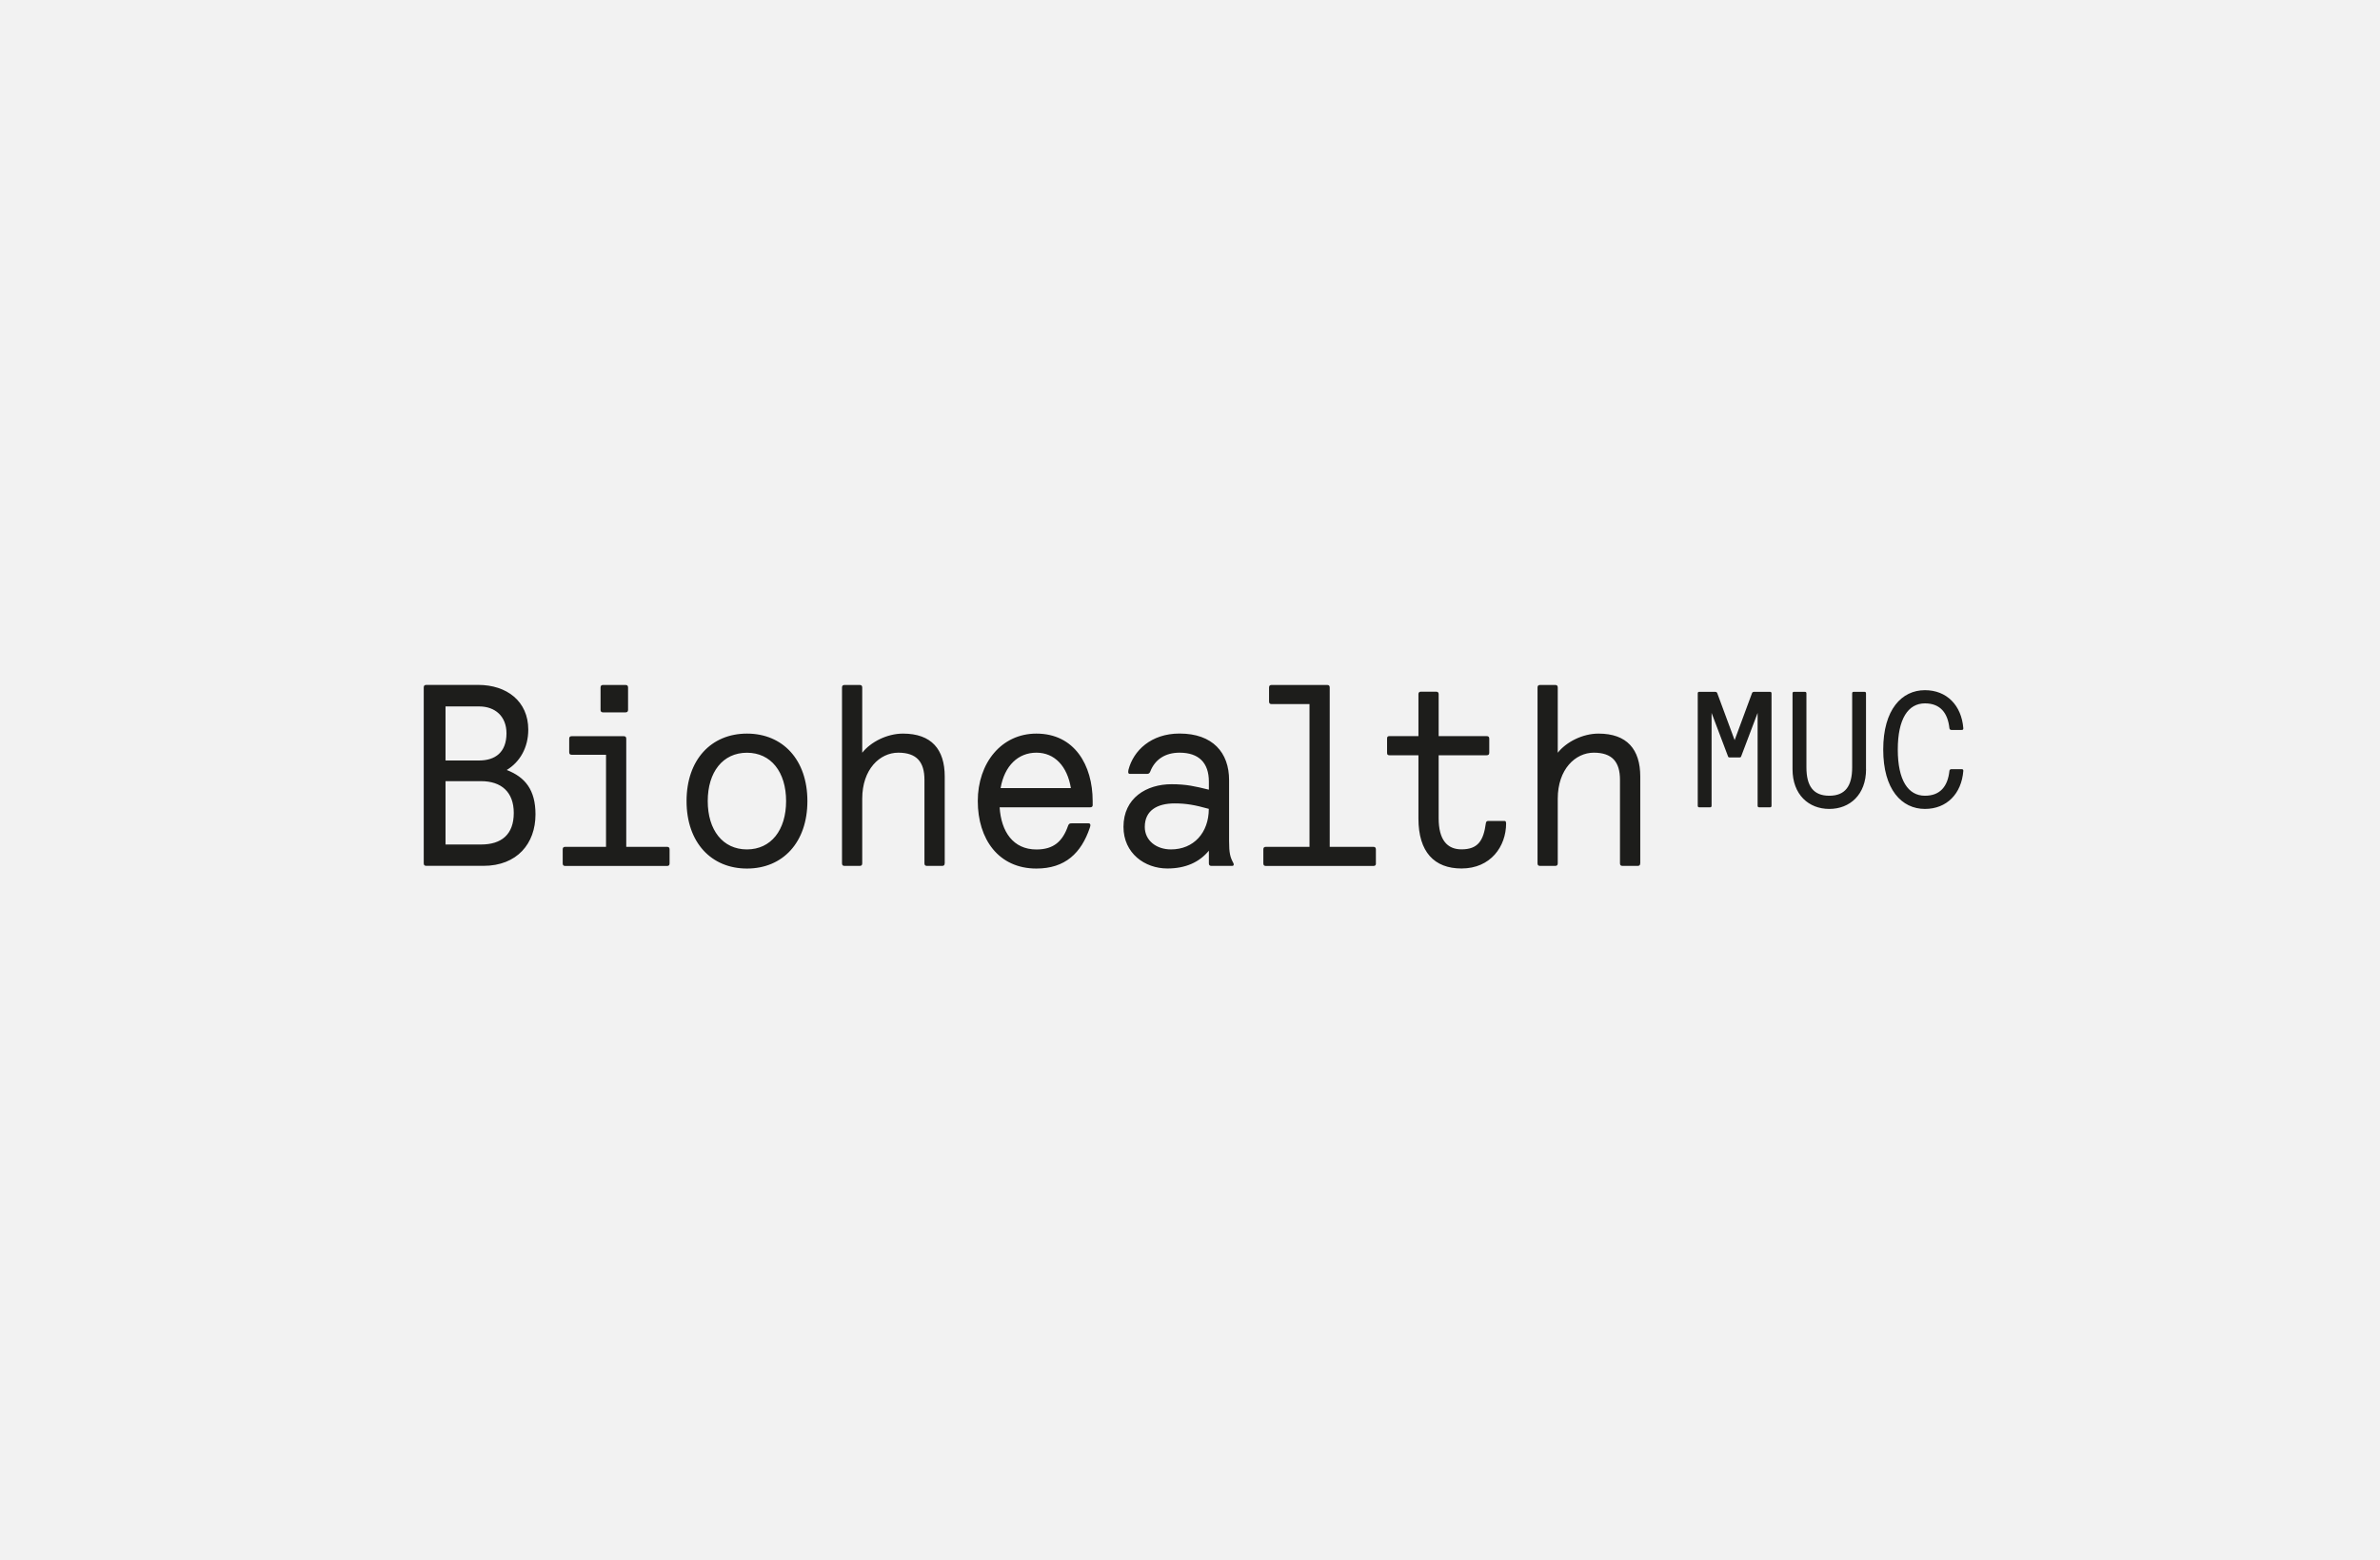 <svg width="337" height="221" viewBox="0 0 337 221" fill="none" xmlns="http://www.w3.org/2000/svg">
<rect width="337" height="221" fill="#F2F2F2"/>
<path d="M105.77 103.897C110.831 103.897 114.325 107.592 114.325 113.453C114.325 119.314 110.831 123.009 105.77 123.009C100.708 123.009 97.214 119.314 97.214 113.453C97.214 107.592 100.708 103.897 105.77 103.897ZM146.75 103.897C152.144 103.897 154.718 108.365 154.718 113.453V113.963L154.727 113.972C154.726 114.226 154.615 114.337 154.359 114.337H141.543C141.765 117.785 143.453 120.308 146.759 120.308C149.221 120.308 150.474 119.135 151.241 116.936C151.352 116.639 151.497 116.605 151.752 116.604H154.139C154.317 116.605 154.394 116.715 154.394 116.859C154.394 116.936 154.394 117.004 154.317 117.225C153.107 120.809 150.832 123.009 146.75 123.009C141.39 123.009 138.45 118.838 138.45 113.453C138.45 108.068 141.79 103.897 146.75 103.897ZM167.023 103.889C171.719 103.889 174.036 106.599 174.036 110.48V119.118C174.036 120.808 174.181 121.395 174.658 122.27C174.688 122.336 174.691 122.428 174.691 122.451C174.69 122.602 174.58 122.635 174.402 122.635H171.539C171.284 122.635 171.173 122.524 171.173 122.27V120.478C169.809 122.125 167.866 123 165.293 123C162.097 123 159.081 120.843 159.081 117.105C159.081 113.003 162.353 111.066 165.881 111.066C168.011 111.066 169.222 111.363 171.173 111.839V110.701C171.173 108.026 169.742 106.599 167.023 106.599C165.004 106.599 163.538 107.55 162.873 109.274C162.762 109.571 162.583 109.605 162.361 109.605H160.01C159.865 109.605 159.754 109.529 159.754 109.385C159.754 109.308 159.754 109.164 159.788 109.02C160.487 106.31 162.984 103.889 167.023 103.889ZM203.342 97.96C203.597 97.96 203.709 98.07 203.709 98.325V104.254H210.509C210.764 104.254 210.875 104.364 210.875 104.619V106.599C210.875 106.853 210.764 106.964 210.509 106.964H203.709V115.899C203.709 118.94 204.919 120.291 206.938 120.291C209.29 120.291 210.057 119.05 210.39 116.596C210.424 116.299 210.603 116.265 210.79 116.265H212.92C213.141 116.265 213.253 116.265 213.253 116.596H213.262C213.262 119.891 211.062 123 206.946 123C203.086 123 200.846 120.656 200.846 115.934V106.964H196.729C196.474 106.964 196.405 106.853 196.405 106.599V104.619C196.405 104.364 196.474 104.254 196.729 104.254H200.846V98.325C200.846 98.07 200.956 97.96 201.212 97.96H203.342ZM88.309 104.263C88.564 104.263 88.675 104.373 88.675 104.628V119.934H94.444C94.7 119.934 94.81 120.044 94.811 120.299V122.278C94.811 122.533 94.7 122.644 94.444 122.644H80.043C79.787 122.644 79.677 122.533 79.677 122.278V120.299C79.677 120.044 79.787 119.934 80.043 119.934H85.811V106.896H80.963C80.707 106.895 80.597 106.785 80.597 106.53V104.628C80.597 104.373 80.707 104.263 80.963 104.263H88.309ZM187.918 97.009C188.174 97.009 188.284 97.119 188.284 97.374V119.934H194.454C194.71 119.934 194.82 120.044 194.82 120.299V122.278H194.829C194.829 122.533 194.718 122.643 194.463 122.644H179.252C178.996 122.644 178.885 122.533 178.885 122.278V120.299C178.885 120.044 178.996 119.934 179.252 119.934H185.421V99.719H180.062C179.806 99.719 179.694 99.608 179.694 99.353V97.374C179.694 97.119 179.806 97.009 180.062 97.009H187.918ZM121.722 97.009C121.977 97.009 122.089 97.119 122.089 97.374V106.607C123.299 105.07 125.616 103.898 127.857 103.897C131.897 103.897 133.771 106.132 133.771 109.979V122.278L133.763 122.27C133.763 122.524 133.652 122.635 133.396 122.635H131.267C131.011 122.635 130.899 122.524 130.899 122.27V110.446C130.899 107.915 129.801 106.599 127.193 106.599C124.586 106.599 122.089 108.943 122.089 113.113V122.27C122.089 122.524 121.977 122.635 121.722 122.635H119.592C119.336 122.635 119.226 122.524 119.226 122.27V97.374C119.226 97.119 119.336 97.009 119.592 97.009H121.722ZM220.206 97.009C220.462 97.009 220.573 97.119 220.573 97.374V106.607C221.792 105.07 224.101 103.898 226.342 103.897C230.381 103.897 232.256 106.132 232.256 109.979V122.278L232.247 122.27C232.247 122.524 232.137 122.635 231.881 122.635H229.751C229.495 122.635 229.384 122.524 229.384 122.27V110.446C229.384 107.915 228.285 106.599 225.678 106.599C223.07 106.599 220.573 108.943 220.573 113.113V122.27C220.573 122.524 220.462 122.635 220.206 122.635H218.076C217.821 122.635 217.71 122.524 217.71 122.27V97.374C217.71 97.119 217.821 97.009 218.076 97.009H220.206ZM67.712 97C71.751 97 74.802 99.311 74.802 103.337C74.802 105.866 73.627 107.911 71.755 109.05C74.363 110.07 75.824 111.862 75.824 115.339C75.824 119.475 73.217 122.627 68.445 122.627H60.366C60.111 122.627 60 122.516 60 122.262V97.365C60 97.111 60.111 97 60.366 97H67.712ZM174.692 122.457C174.692 122.457 174.691 122.455 174.691 122.451L174.692 122.448V122.457ZM105.761 106.607C102.344 106.608 100.214 109.351 100.214 113.453C100.214 117.556 102.344 120.299 105.761 120.299C109.178 120.299 111.309 117.556 111.309 113.453C111.309 109.351 109.178 106.607 105.761 106.607ZM166.324 113.784C163.827 113.784 162.098 114.804 162.098 117.114C162.098 119.017 163.708 120.299 165.805 120.299C169.032 120.299 171.161 117.924 171.163 114.555C169.183 114.005 167.975 113.784 166.324 113.784ZM63.085 110.633V119.603H68.121C70.984 119.603 72.748 118.21 72.748 115.135C72.748 112.17 70.984 110.633 68.121 110.633H63.085ZM255.546 97.978C255.716 97.978 255.784 98.054 255.784 98.215V108.68C255.784 111.321 256.764 112.697 259.022 112.697C261.281 112.697 262.261 111.321 262.261 108.68V98.215C262.261 98.045 262.329 97.978 262.49 97.978H263.99C264.152 97.978 264.221 98.053 264.221 98.215V108.935H264.229C264.229 112.553 261.928 114.565 259.022 114.565C256.117 114.565 253.816 112.553 253.815 108.935V98.215C253.815 98.045 253.884 97.978 254.046 97.978H255.546ZM272.563 97.748C275.657 97.748 277.744 99.897 278 103.142C278 103.337 277.932 103.379 277.744 103.379H276.312C276.168 103.379 276.057 103.303 276.031 103.142C275.801 100.976 274.745 99.616 272.563 99.616C270.177 99.616 268.72 101.817 268.72 106.157C268.72 110.497 270.178 112.697 272.563 112.697C274.745 112.697 275.801 111.346 276.031 109.172C276.057 109.002 276.168 108.935 276.312 108.935H277.744C277.932 108.935 278 108.985 278 109.172C277.744 112.416 275.657 114.565 272.563 114.565C269.283 114.565 266.658 111.831 266.658 106.157C266.658 100.483 269.283 97.748 272.563 97.748ZM242.78 97.978C242.942 97.978 243.104 98.003 243.155 98.164L245.618 104.823L248.081 98.164C248.132 98.003 248.293 97.978 248.455 97.978H250.611C250.773 97.978 250.842 98.053 250.842 98.215V114.099C250.842 114.269 250.773 114.337 250.611 114.337H249.111C248.941 114.337 248.873 114.26 248.873 114.099V100.967L246.529 107.159C246.478 107.278 246.367 107.278 246.223 107.278H245.004C244.859 107.278 244.74 107.278 244.697 107.159L242.354 100.967V114.099C242.354 114.268 242.286 114.337 242.124 114.337H240.624C240.462 114.337 240.395 114.26 240.395 114.099V98.215C240.395 98.045 240.462 97.978 240.624 97.978H242.78ZM146.75 106.599C144.177 106.599 142.234 108.433 141.68 111.618H151.633C151.121 108.501 149.323 106.599 146.75 106.599ZM63.085 100.05V107.703H67.856C70.098 107.703 71.717 106.564 71.717 103.854C71.717 101.442 70.097 100.05 67.856 100.05H63.085ZM88.564 97.009C88.82 97.009 88.931 97.119 88.931 97.374V100.525C88.931 100.78 88.82 100.891 88.564 100.891H85.403C85.148 100.891 85.036 100.78 85.036 100.525V97.374C85.036 97.119 85.148 97.009 85.403 97.009H88.564Z" fill="#1D1D1B"/>
</svg>
